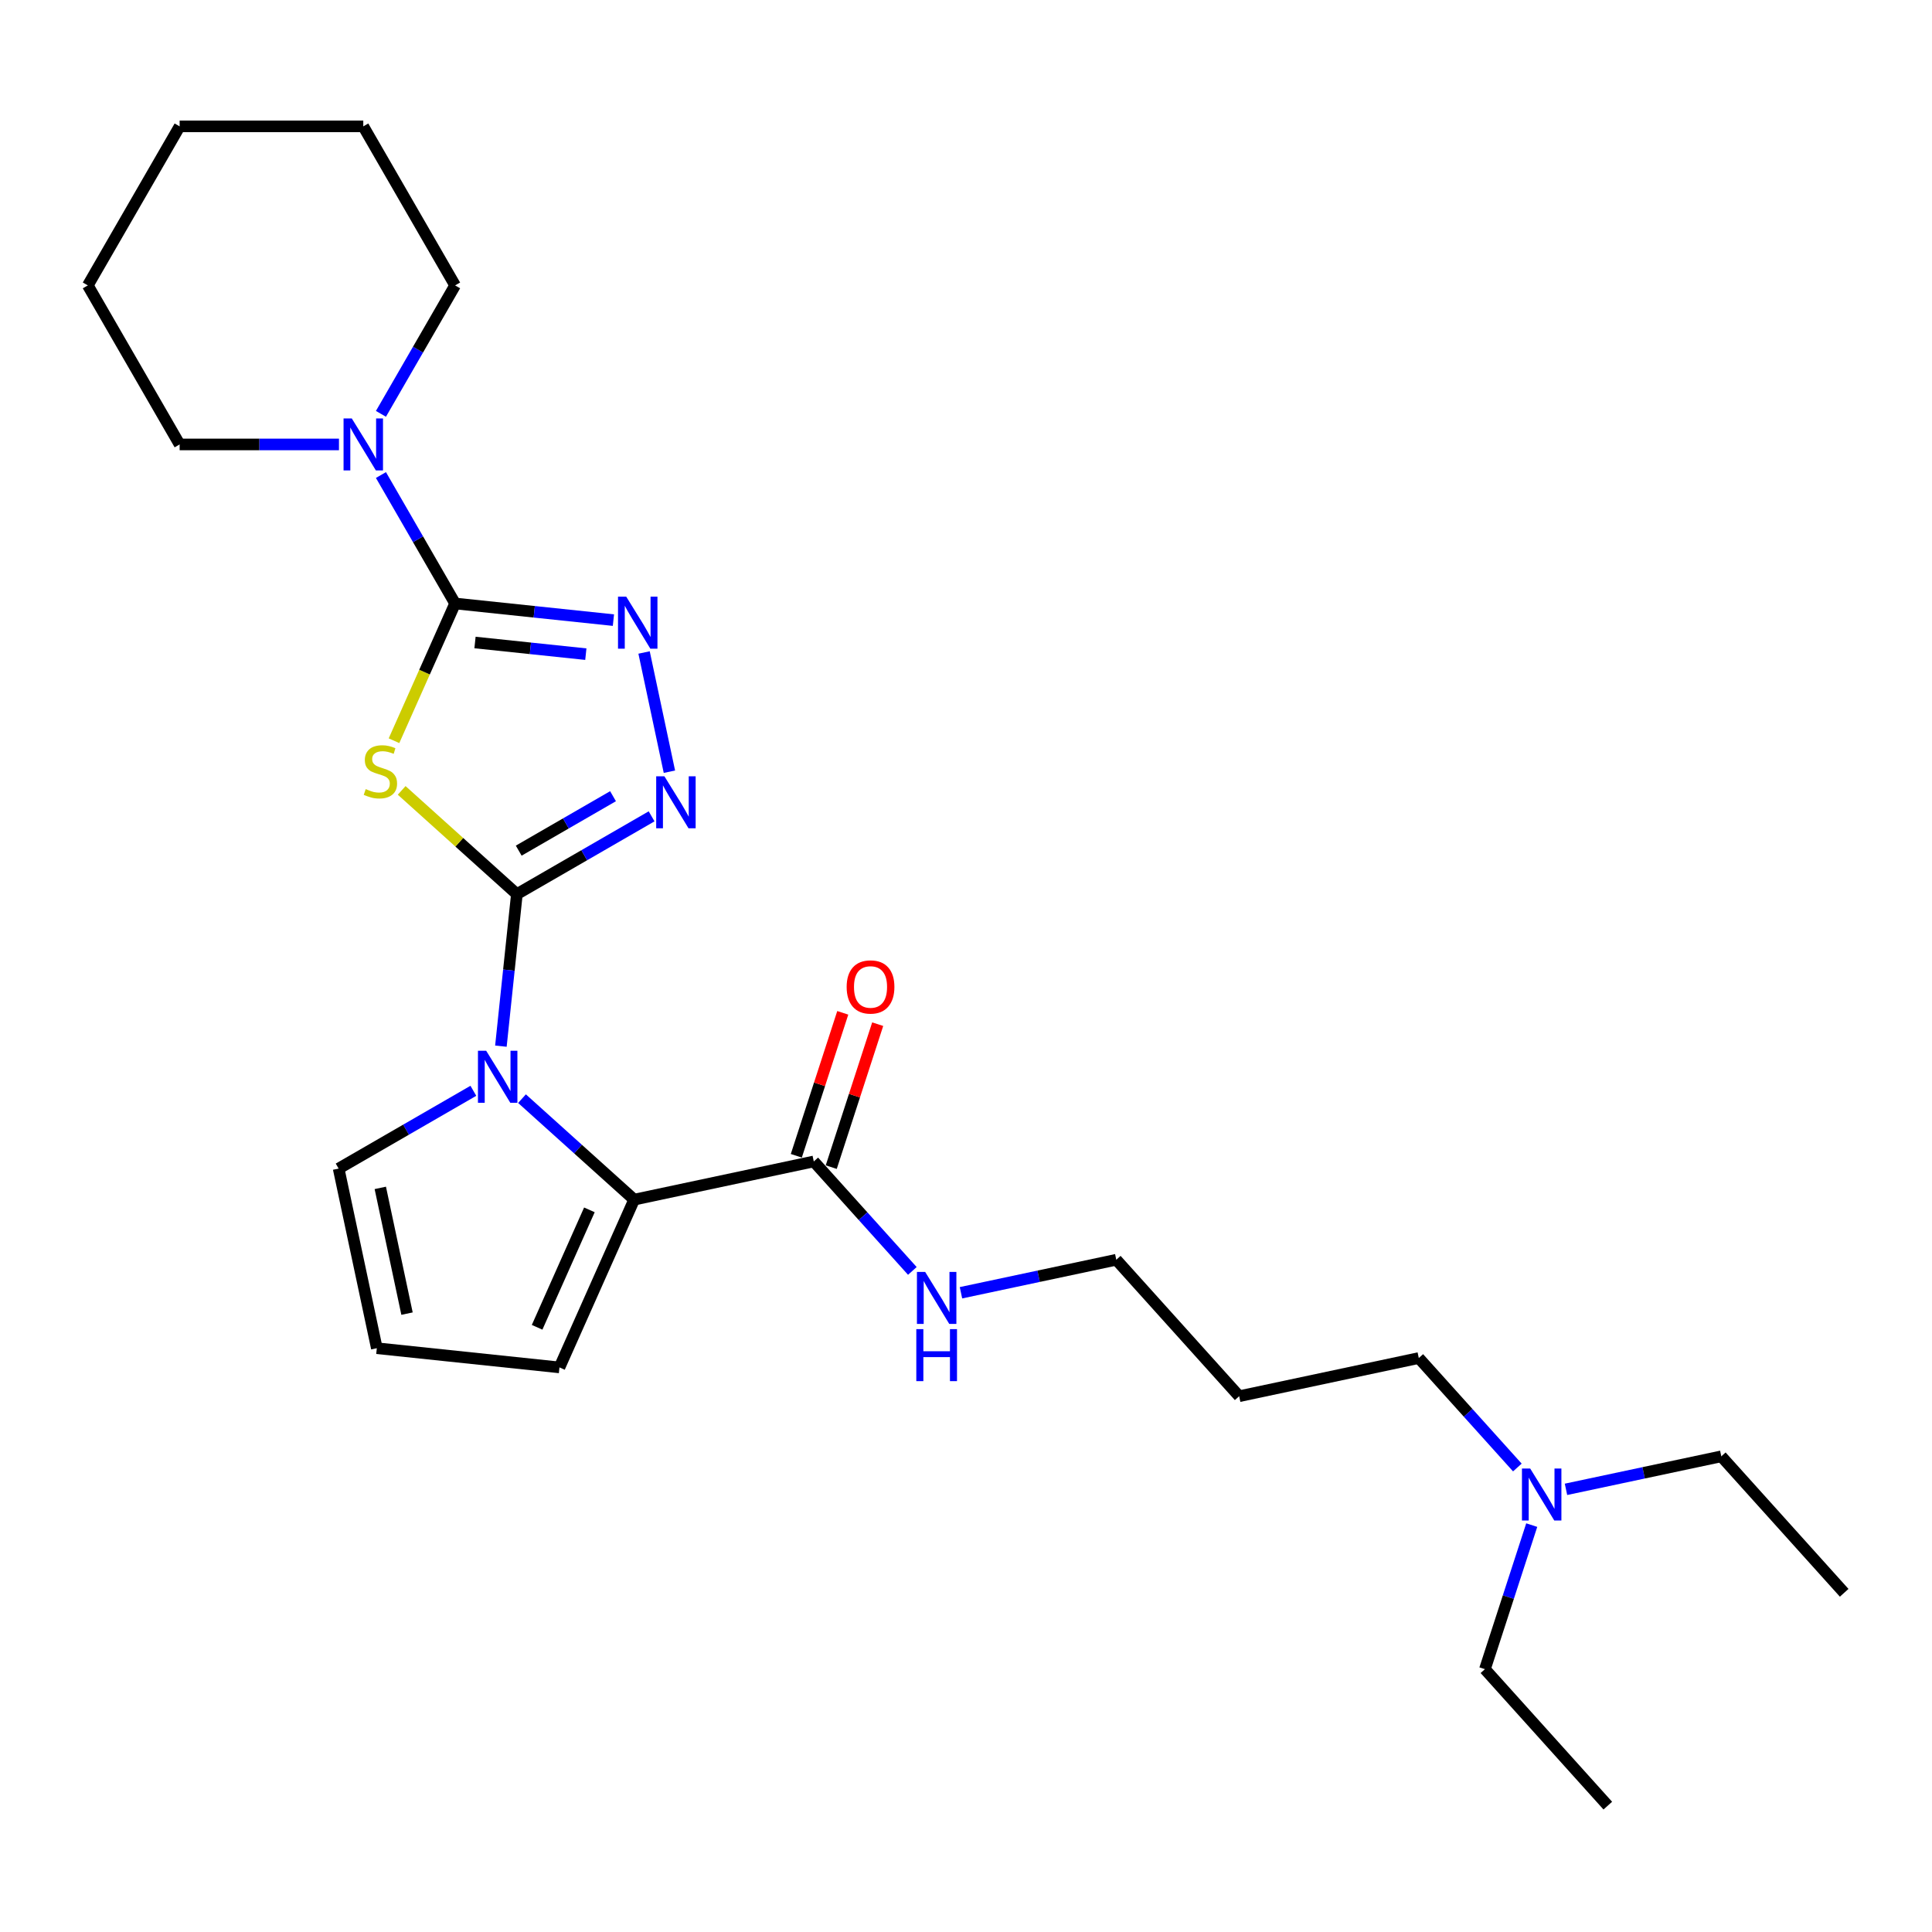 <?xml version='1.0' encoding='iso-8859-1'?>
<svg version='1.1' baseProfile='full'
              xmlns='http://www.w3.org/2000/svg'
                      xmlns:rdkit='http://www.rdkit.org/xml'
                      xmlns:xlink='http://www.w3.org/1999/xlink'
                  xml:space='preserve'
width='1000px' height='1000px' viewBox='0 0 1000 1000'>
<!-- END OF HEADER -->
<rect style='opacity:1.0;fill:#FFFFFF;stroke:none' width='1000' height='1000' x='0' y='0'> </rect>
<path class='bond-0' d='M 267.535,462.797 L 237.72,435.951' style='fill:none;fill-rule:evenodd;stroke:#000000;stroke-width:6px;stroke-linecap:butt;stroke-linejoin:miter;stroke-opacity:1' />
<path class='bond-0' d='M 237.72,435.951 L 207.905,409.105' style='fill:none;fill-rule:evenodd;stroke:#CCCC00;stroke-width:6px;stroke-linecap:butt;stroke-linejoin:miter;stroke-opacity:1' />
<path class='bond-2' d='M 267.535,462.797 L 263.399,502.144' style='fill:none;fill-rule:evenodd;stroke:#000000;stroke-width:6px;stroke-linecap:butt;stroke-linejoin:miter;stroke-opacity:1' />
<path class='bond-2' d='M 263.399,502.144 L 259.264,541.492' style='fill:none;fill-rule:evenodd;stroke:#0000FF;stroke-width:6px;stroke-linecap:butt;stroke-linejoin:miter;stroke-opacity:1' />
<path class='bond-3' d='M 267.535,462.797 L 302.401,442.667' style='fill:none;fill-rule:evenodd;stroke:#000000;stroke-width:6px;stroke-linecap:butt;stroke-linejoin:miter;stroke-opacity:1' />
<path class='bond-3' d='M 302.401,442.667 L 337.268,422.536' style='fill:none;fill-rule:evenodd;stroke:#0000FF;stroke-width:6px;stroke-linecap:butt;stroke-linejoin:miter;stroke-opacity:1' />
<path class='bond-3' d='M 268.49,440.294 L 292.896,426.203' style='fill:none;fill-rule:evenodd;stroke:#000000;stroke-width:6px;stroke-linecap:butt;stroke-linejoin:miter;stroke-opacity:1' />
<path class='bond-3' d='M 292.896,426.203 L 317.302,412.112' style='fill:none;fill-rule:evenodd;stroke:#0000FF;stroke-width:6px;stroke-linecap:butt;stroke-linejoin:miter;stroke-opacity:1' />
<path class='bond-1' d='M 203.931,383.397 L 219.745,347.878' style='fill:none;fill-rule:evenodd;stroke:#CCCC00;stroke-width:6px;stroke-linecap:butt;stroke-linejoin:miter;stroke-opacity:1' />
<path class='bond-1' d='M 219.745,347.878 L 235.559,312.36' style='fill:none;fill-rule:evenodd;stroke:#000000;stroke-width:6px;stroke-linecap:butt;stroke-linejoin:miter;stroke-opacity:1' />
<path class='bond-6' d='M 235.559,312.36 L 216.367,279.119' style='fill:none;fill-rule:evenodd;stroke:#000000;stroke-width:6px;stroke-linecap:butt;stroke-linejoin:miter;stroke-opacity:1' />
<path class='bond-6' d='M 216.367,279.119 L 197.175,245.878' style='fill:none;fill-rule:evenodd;stroke:#0000FF;stroke-width:6px;stroke-linecap:butt;stroke-linejoin:miter;stroke-opacity:1' />
<path class='bond-26' d='M 235.559,312.36 L 276.532,316.666' style='fill:none;fill-rule:evenodd;stroke:#000000;stroke-width:6px;stroke-linecap:butt;stroke-linejoin:miter;stroke-opacity:1' />
<path class='bond-26' d='M 276.532,316.666 L 317.505,320.973' style='fill:none;fill-rule:evenodd;stroke:#0000FF;stroke-width:6px;stroke-linecap:butt;stroke-linejoin:miter;stroke-opacity:1' />
<path class='bond-26' d='M 245.863,332.558 L 274.545,335.573' style='fill:none;fill-rule:evenodd;stroke:#000000;stroke-width:6px;stroke-linecap:butt;stroke-linejoin:miter;stroke-opacity:1' />
<path class='bond-26' d='M 274.545,335.573 L 303.226,338.587' style='fill:none;fill-rule:evenodd;stroke:#0000FF;stroke-width:6px;stroke-linecap:butt;stroke-linejoin:miter;stroke-opacity:1' />
<path class='bond-5' d='M 270.184,568.659 L 299.21,594.795' style='fill:none;fill-rule:evenodd;stroke:#0000FF;stroke-width:6px;stroke-linecap:butt;stroke-linejoin:miter;stroke-opacity:1' />
<path class='bond-5' d='M 299.21,594.795 L 328.237,620.93' style='fill:none;fill-rule:evenodd;stroke:#000000;stroke-width:6px;stroke-linecap:butt;stroke-linejoin:miter;stroke-opacity:1' />
<path class='bond-8' d='M 245.014,564.594 L 210.148,584.724' style='fill:none;fill-rule:evenodd;stroke:#0000FF;stroke-width:6px;stroke-linecap:butt;stroke-linejoin:miter;stroke-opacity:1' />
<path class='bond-8' d='M 210.148,584.724 L 175.282,604.854' style='fill:none;fill-rule:evenodd;stroke:#000000;stroke-width:6px;stroke-linecap:butt;stroke-linejoin:miter;stroke-opacity:1' />
<path class='bond-4' d='M 346.486,399.435 L 333.37,337.727' style='fill:none;fill-rule:evenodd;stroke:#0000FF;stroke-width:6px;stroke-linecap:butt;stroke-linejoin:miter;stroke-opacity:1' />
<path class='bond-7' d='M 328.237,620.93 L 421.212,601.168' style='fill:none;fill-rule:evenodd;stroke:#000000;stroke-width:6px;stroke-linecap:butt;stroke-linejoin:miter;stroke-opacity:1' />
<path class='bond-9' d='M 328.237,620.93 L 289.576,707.765' style='fill:none;fill-rule:evenodd;stroke:#000000;stroke-width:6px;stroke-linecap:butt;stroke-linejoin:miter;stroke-opacity:1' />
<path class='bond-9' d='M 305.071,626.223 L 278.008,687.007' style='fill:none;fill-rule:evenodd;stroke:#000000;stroke-width:6px;stroke-linecap:butt;stroke-linejoin:miter;stroke-opacity:1' />
<path class='bond-14' d='M 197.175,214.207 L 216.367,180.966' style='fill:none;fill-rule:evenodd;stroke:#0000FF;stroke-width:6px;stroke-linecap:butt;stroke-linejoin:miter;stroke-opacity:1' />
<path class='bond-14' d='M 216.367,180.966 L 235.559,147.725' style='fill:none;fill-rule:evenodd;stroke:#000000;stroke-width:6px;stroke-linecap:butt;stroke-linejoin:miter;stroke-opacity:1' />
<path class='bond-15' d='M 175.448,230.042 L 134.214,230.042' style='fill:none;fill-rule:evenodd;stroke:#0000FF;stroke-width:6px;stroke-linecap:butt;stroke-linejoin:miter;stroke-opacity:1' />
<path class='bond-15' d='M 134.214,230.042 L 92.981,230.042' style='fill:none;fill-rule:evenodd;stroke:#000000;stroke-width:6px;stroke-linecap:butt;stroke-linejoin:miter;stroke-opacity:1' />
<path class='bond-11' d='M 430.252,604.105 L 442.273,567.108' style='fill:none;fill-rule:evenodd;stroke:#000000;stroke-width:6px;stroke-linecap:butt;stroke-linejoin:miter;stroke-opacity:1' />
<path class='bond-11' d='M 442.273,567.108 L 454.294,530.111' style='fill:none;fill-rule:evenodd;stroke:#FF0000;stroke-width:6px;stroke-linecap:butt;stroke-linejoin:miter;stroke-opacity:1' />
<path class='bond-11' d='M 412.172,598.23 L 424.193,561.234' style='fill:none;fill-rule:evenodd;stroke:#000000;stroke-width:6px;stroke-linecap:butt;stroke-linejoin:miter;stroke-opacity:1' />
<path class='bond-11' d='M 424.193,561.234 L 436.214,524.237' style='fill:none;fill-rule:evenodd;stroke:#FF0000;stroke-width:6px;stroke-linecap:butt;stroke-linejoin:miter;stroke-opacity:1' />
<path class='bond-12' d='M 421.212,601.168 L 446.72,629.498' style='fill:none;fill-rule:evenodd;stroke:#000000;stroke-width:6px;stroke-linecap:butt;stroke-linejoin:miter;stroke-opacity:1' />
<path class='bond-12' d='M 446.72,629.498 L 472.229,657.828' style='fill:none;fill-rule:evenodd;stroke:#0000FF;stroke-width:6px;stroke-linecap:butt;stroke-linejoin:miter;stroke-opacity:1' />
<path class='bond-10' d='M 175.282,604.854 L 195.044,697.829' style='fill:none;fill-rule:evenodd;stroke:#000000;stroke-width:6px;stroke-linecap:butt;stroke-linejoin:miter;stroke-opacity:1' />
<path class='bond-10' d='M 196.841,614.848 L 210.675,679.93' style='fill:none;fill-rule:evenodd;stroke:#000000;stroke-width:6px;stroke-linecap:butt;stroke-linejoin:miter;stroke-opacity:1' />
<path class='bond-27' d='M 289.576,707.765 L 195.044,697.829' style='fill:none;fill-rule:evenodd;stroke:#000000;stroke-width:6px;stroke-linecap:butt;stroke-linejoin:miter;stroke-opacity:1' />
<path class='bond-17' d='M 497.399,669.13 L 537.594,660.586' style='fill:none;fill-rule:evenodd;stroke:#0000FF;stroke-width:6px;stroke-linecap:butt;stroke-linejoin:miter;stroke-opacity:1' />
<path class='bond-17' d='M 537.594,660.586 L 577.789,652.043' style='fill:none;fill-rule:evenodd;stroke:#000000;stroke-width:6px;stroke-linecap:butt;stroke-linejoin:miter;stroke-opacity:1' />
<path class='bond-13' d='M 785.383,759.578 L 759.875,731.248' style='fill:none;fill-rule:evenodd;stroke:#0000FF;stroke-width:6px;stroke-linecap:butt;stroke-linejoin:miter;stroke-opacity:1' />
<path class='bond-13' d='M 759.875,731.248 L 734.366,702.918' style='fill:none;fill-rule:evenodd;stroke:#000000;stroke-width:6px;stroke-linecap:butt;stroke-linejoin:miter;stroke-opacity:1' />
<path class='bond-19' d='M 810.553,770.88 L 850.748,762.336' style='fill:none;fill-rule:evenodd;stroke:#0000FF;stroke-width:6px;stroke-linecap:butt;stroke-linejoin:miter;stroke-opacity:1' />
<path class='bond-19' d='M 850.748,762.336 L 890.943,753.793' style='fill:none;fill-rule:evenodd;stroke:#000000;stroke-width:6px;stroke-linecap:butt;stroke-linejoin:miter;stroke-opacity:1' />
<path class='bond-20' d='M 792.823,789.391 L 780.709,826.673' style='fill:none;fill-rule:evenodd;stroke:#0000FF;stroke-width:6px;stroke-linecap:butt;stroke-linejoin:miter;stroke-opacity:1' />
<path class='bond-20' d='M 780.709,826.673 L 768.596,863.955' style='fill:none;fill-rule:evenodd;stroke:#000000;stroke-width:6px;stroke-linecap:butt;stroke-linejoin:miter;stroke-opacity:1' />
<path class='bond-22' d='M 235.559,147.725 L 188.033,65.407' style='fill:none;fill-rule:evenodd;stroke:#000000;stroke-width:6px;stroke-linecap:butt;stroke-linejoin:miter;stroke-opacity:1' />
<path class='bond-21' d='M 92.981,230.042 L 45.455,147.725' style='fill:none;fill-rule:evenodd;stroke:#000000;stroke-width:6px;stroke-linecap:butt;stroke-linejoin:miter;stroke-opacity:1' />
<path class='bond-16' d='M 641.391,722.68 L 577.789,652.043' style='fill:none;fill-rule:evenodd;stroke:#000000;stroke-width:6px;stroke-linecap:butt;stroke-linejoin:miter;stroke-opacity:1' />
<path class='bond-18' d='M 641.391,722.68 L 734.366,702.918' style='fill:none;fill-rule:evenodd;stroke:#000000;stroke-width:6px;stroke-linecap:butt;stroke-linejoin:miter;stroke-opacity:1' />
<path class='bond-24' d='M 890.943,753.793 L 954.545,824.43' style='fill:none;fill-rule:evenodd;stroke:#000000;stroke-width:6px;stroke-linecap:butt;stroke-linejoin:miter;stroke-opacity:1' />
<path class='bond-23' d='M 768.596,863.955 L 832.198,934.593' style='fill:none;fill-rule:evenodd;stroke:#000000;stroke-width:6px;stroke-linecap:butt;stroke-linejoin:miter;stroke-opacity:1' />
<path class='bond-25' d='M 45.455,147.725 L 92.981,65.407' style='fill:none;fill-rule:evenodd;stroke:#000000;stroke-width:6px;stroke-linecap:butt;stroke-linejoin:miter;stroke-opacity:1' />
<path class='bond-28' d='M 188.033,65.407 L 92.981,65.407' style='fill:none;fill-rule:evenodd;stroke:#000000;stroke-width:6px;stroke-linecap:butt;stroke-linejoin:miter;stroke-opacity:1' />
<path  class='atom-1' d='M 189.293 408.433
Q 189.598 408.547, 190.852 409.08
Q 192.107 409.612, 193.476 409.954
Q 194.882 410.258, 196.251 410.258
Q 198.799 410.258, 200.281 409.042
Q 201.764 407.787, 201.764 405.62
Q 201.764 404.137, 201.004 403.225
Q 200.281 402.312, 199.141 401.818
Q 198 401.324, 196.099 400.753
Q 193.704 400.031, 192.259 399.346
Q 190.852 398.662, 189.826 397.217
Q 188.837 395.772, 188.837 393.339
Q 188.837 389.955, 191.118 387.864
Q 193.438 385.773, 198 385.773
Q 201.118 385.773, 204.654 387.256
L 203.779 390.183
Q 200.548 388.853, 198.114 388.853
Q 195.491 388.853, 194.046 389.955
Q 192.601 391.02, 192.639 392.883
Q 192.639 394.328, 193.362 395.202
Q 194.122 396.077, 195.187 396.571
Q 196.289 397.065, 198.114 397.635
Q 200.548 398.396, 201.992 399.156
Q 203.437 399.917, 204.464 401.476
Q 205.528 402.996, 205.528 405.62
Q 205.528 409.346, 203.019 411.361
Q 200.548 413.338, 196.403 413.338
Q 194.008 413.338, 192.183 412.806
Q 190.396 412.312, 188.267 411.437
L 189.293 408.433
' fill='#CCCC00'/>
<path  class='atom-3' d='M 251.649 543.869
L 260.47 558.126
Q 261.344 559.533, 262.751 562.081
Q 264.158 564.628, 264.234 564.78
L 264.234 543.869
L 267.808 543.869
L 267.808 570.787
L 264.12 570.787
L 254.653 555.199
Q 253.55 553.374, 252.371 551.283
Q 251.231 549.191, 250.889 548.545
L 250.889 570.787
L 247.391 570.787
L 247.391 543.869
L 251.649 543.869
' fill='#0000FF'/>
<path  class='atom-4' d='M 343.902 401.811
L 352.723 416.069
Q 353.597 417.476, 355.004 420.023
Q 356.411 422.571, 356.487 422.723
L 356.487 401.811
L 360.061 401.811
L 360.061 428.73
L 356.373 428.73
L 346.906 413.141
Q 345.803 411.316, 344.625 409.225
Q 343.484 407.134, 343.142 406.488
L 343.142 428.73
L 339.644 428.73
L 339.644 401.811
L 343.902 401.811
' fill='#0000FF'/>
<path  class='atom-5' d='M 324.14 308.836
L 332.961 323.094
Q 333.835 324.501, 335.242 327.048
Q 336.649 329.596, 336.725 329.748
L 336.725 308.836
L 340.299 308.836
L 340.299 335.755
L 336.611 335.755
L 327.143 320.166
Q 326.041 318.341, 324.862 316.25
Q 323.722 314.159, 323.379 313.513
L 323.379 335.755
L 319.881 335.755
L 319.881 308.836
L 324.14 308.836
' fill='#0000FF'/>
<path  class='atom-7' d='M 182.082 216.583
L 190.903 230.841
Q 191.778 232.248, 193.184 234.795
Q 194.591 237.342, 194.667 237.495
L 194.667 216.583
L 198.241 216.583
L 198.241 243.502
L 194.553 243.502
L 185.086 227.913
Q 183.983 226.088, 182.805 223.997
Q 181.664 221.906, 181.322 221.26
L 181.322 243.502
L 177.824 243.502
L 177.824 216.583
L 182.082 216.583
' fill='#0000FF'/>
<path  class='atom-12' d='M 438.228 510.844
Q 438.228 504.38, 441.421 500.768
Q 444.615 497.156, 450.584 497.156
Q 456.554 497.156, 459.747 500.768
Q 462.941 504.38, 462.941 510.844
Q 462.941 517.383, 459.709 521.11
Q 456.478 524.798, 450.584 524.798
Q 444.653 524.798, 441.421 521.11
Q 438.228 517.422, 438.228 510.844
M 450.584 521.756
Q 454.691 521.756, 456.896 519.018
Q 459.139 516.243, 459.139 510.844
Q 459.139 505.559, 456.896 502.898
Q 454.691 500.198, 450.584 500.198
Q 446.478 500.198, 444.235 502.86
Q 442.03 505.521, 442.03 510.844
Q 442.03 516.281, 444.235 519.018
Q 446.478 521.756, 450.584 521.756
' fill='#FF0000'/>
<path  class='atom-13' d='M 478.864 658.346
L 487.684 672.604
Q 488.559 674.01, 489.966 676.558
Q 491.373 679.105, 491.449 679.257
L 491.449 658.346
L 495.023 658.346
L 495.023 685.265
L 491.334 685.265
L 481.867 669.676
Q 480.765 667.851, 479.586 665.76
Q 478.445 663.669, 478.103 663.022
L 478.103 685.265
L 474.605 685.265
L 474.605 658.346
L 478.864 658.346
' fill='#0000FF'/>
<path  class='atom-13' d='M 474.282 687.956
L 477.932 687.956
L 477.932 699.401
L 491.696 699.401
L 491.696 687.956
L 495.346 687.956
L 495.346 714.875
L 491.696 714.875
L 491.696 702.442
L 477.932 702.442
L 477.932 714.875
L 474.282 714.875
L 474.282 687.956
' fill='#0000FF'/>
<path  class='atom-14' d='M 792.018 760.096
L 800.839 774.354
Q 801.713 775.76, 803.12 778.308
Q 804.527 780.855, 804.603 781.007
L 804.603 760.096
L 808.177 760.096
L 808.177 787.015
L 804.489 787.015
L 795.022 771.426
Q 793.919 769.601, 792.74 767.51
Q 791.6 765.419, 791.258 764.772
L 791.258 787.015
L 787.76 787.015
L 787.76 760.096
L 792.018 760.096
' fill='#0000FF'/>
</svg>
